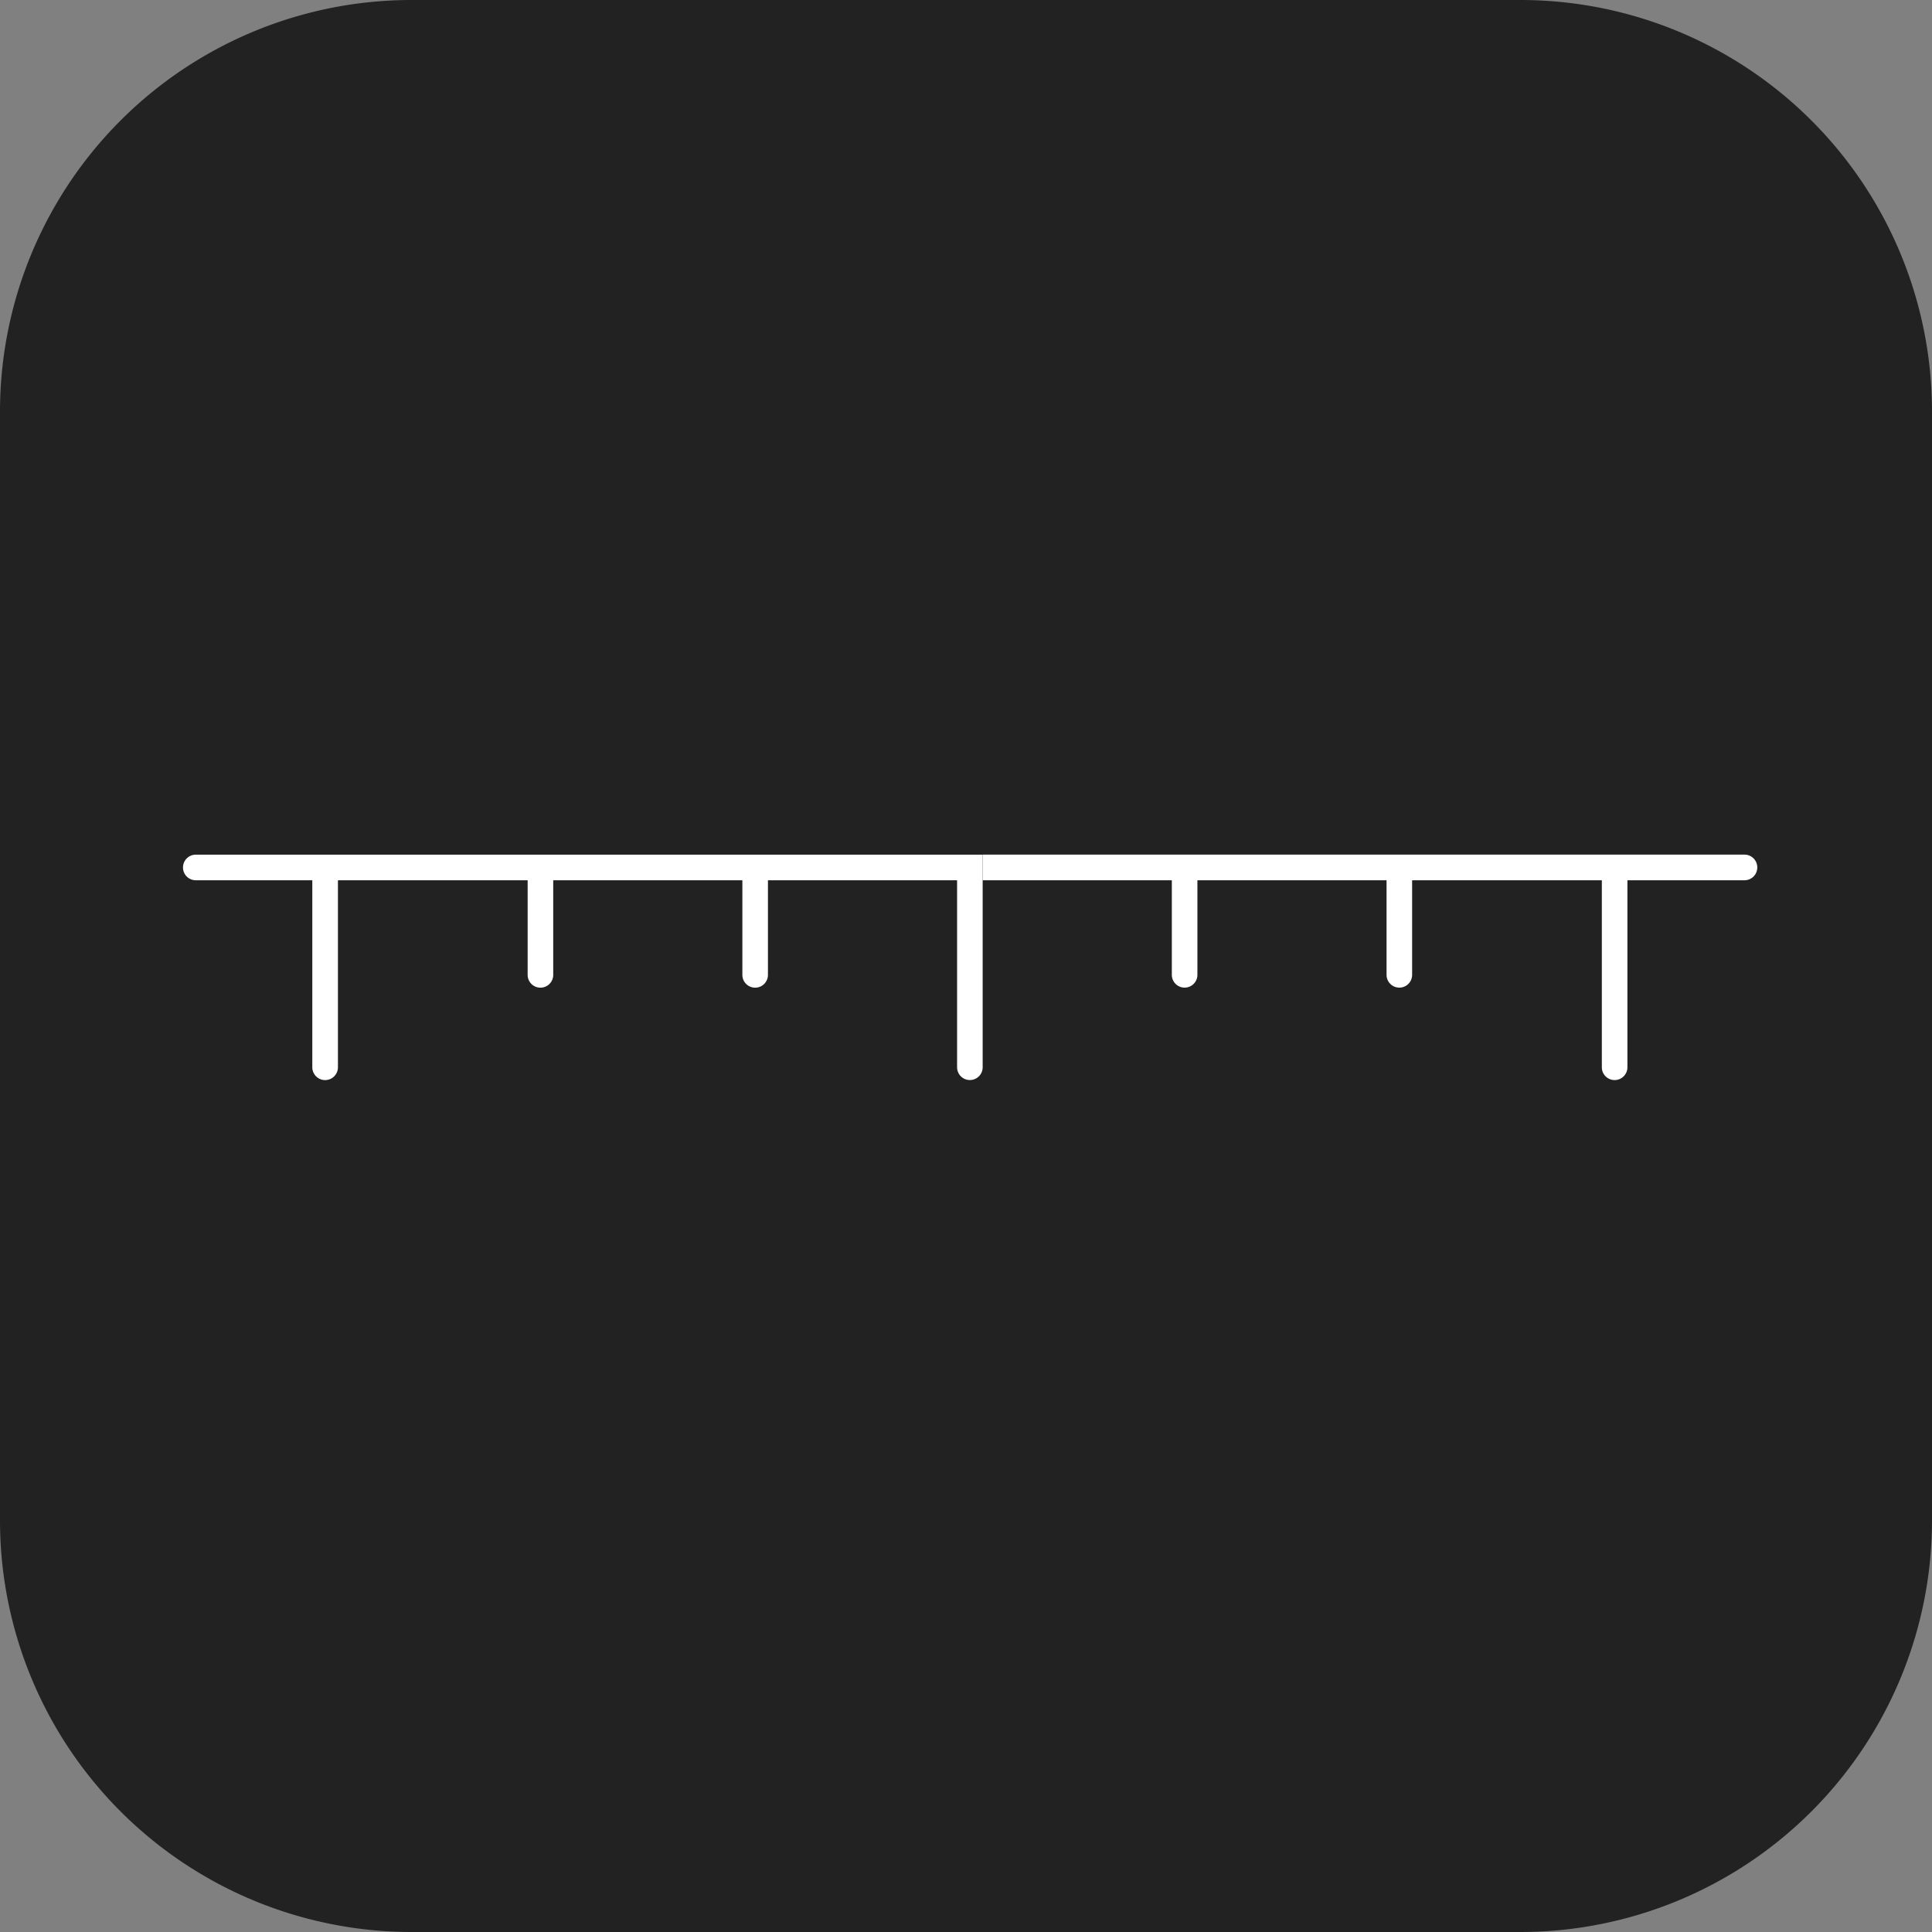 <svg xmlns="http://www.w3.org/2000/svg" xmlns:xlink="http://www.w3.org/1999/xlink" width="250" height="250" viewBox="0 0 250 250"><rect x="0" y="0" width="250" height="250" fill="#808080" stroke="none"/><defs><clipPath id="clip-_250x250-Picto-Scale"><rect width="250" height="250"></rect></clipPath></defs><g id="_250x250-Picto-Scale" data-name="250x250-Picto-Scale" clip-path="url(#clip-_250x250-Picto-Scale)"><path id="Trac&#xE9;_1396" data-name="Trac&#xE9; 1396" d="M45.947,0A53.252,53.252,0,0,0-7.313,53.251V196.734A53.264,53.264,0,0,0,45.947,250h143.48a53.264,53.264,0,0,0,53.26-53.266V53.251A53.252,53.252,0,0,0,189.427,0Z" transform="translate(7.313)" fill="#222"></path><g id="Groupe_4225" data-name="Groupe 4225" transform="translate(127.159 110.588)"><path id="Trac&#xE9;_1391" data-name="Trac&#xE9; 1391" d="M86.513,1.431A1.654,1.654,0,0,1,84.869,3.09H69.709v24.2a1.655,1.655,0,0,1-3.31,0V3.09H41.851V15.328a1.655,1.655,0,1,1-3.31,0V3.09H14.066V15.328a1.655,1.655,0,1,1-3.31,0V3.09H-13.719V-.227H84.869a1.654,1.654,0,0,1,1.644,1.658" transform="translate(13.719 0.227)" fill="#fff"></path></g><g id="Groupe_4226" data-name="Groupe 4226" transform="translate(23.681 110.594)"><path id="Trac&#xE9;_1392" data-name="Trac&#xE9; 1392" d="M89.313,0V27.508a1.655,1.655,0,1,1-3.31,0V3.31H61.528V15.555a1.655,1.655,0,1,1-3.31,0V3.31H33.743V15.555a1.655,1.655,0,1,1-3.31,0V3.31H5.885v24.2a1.658,1.658,0,1,1-3.317,0V3.31H-12.519a1.648,1.648,0,0,1-1.644-1.651A1.65,1.65,0,0,1-12.519,0Z" transform="translate(14.163)" fill="#fff"></path></g></g></svg>
